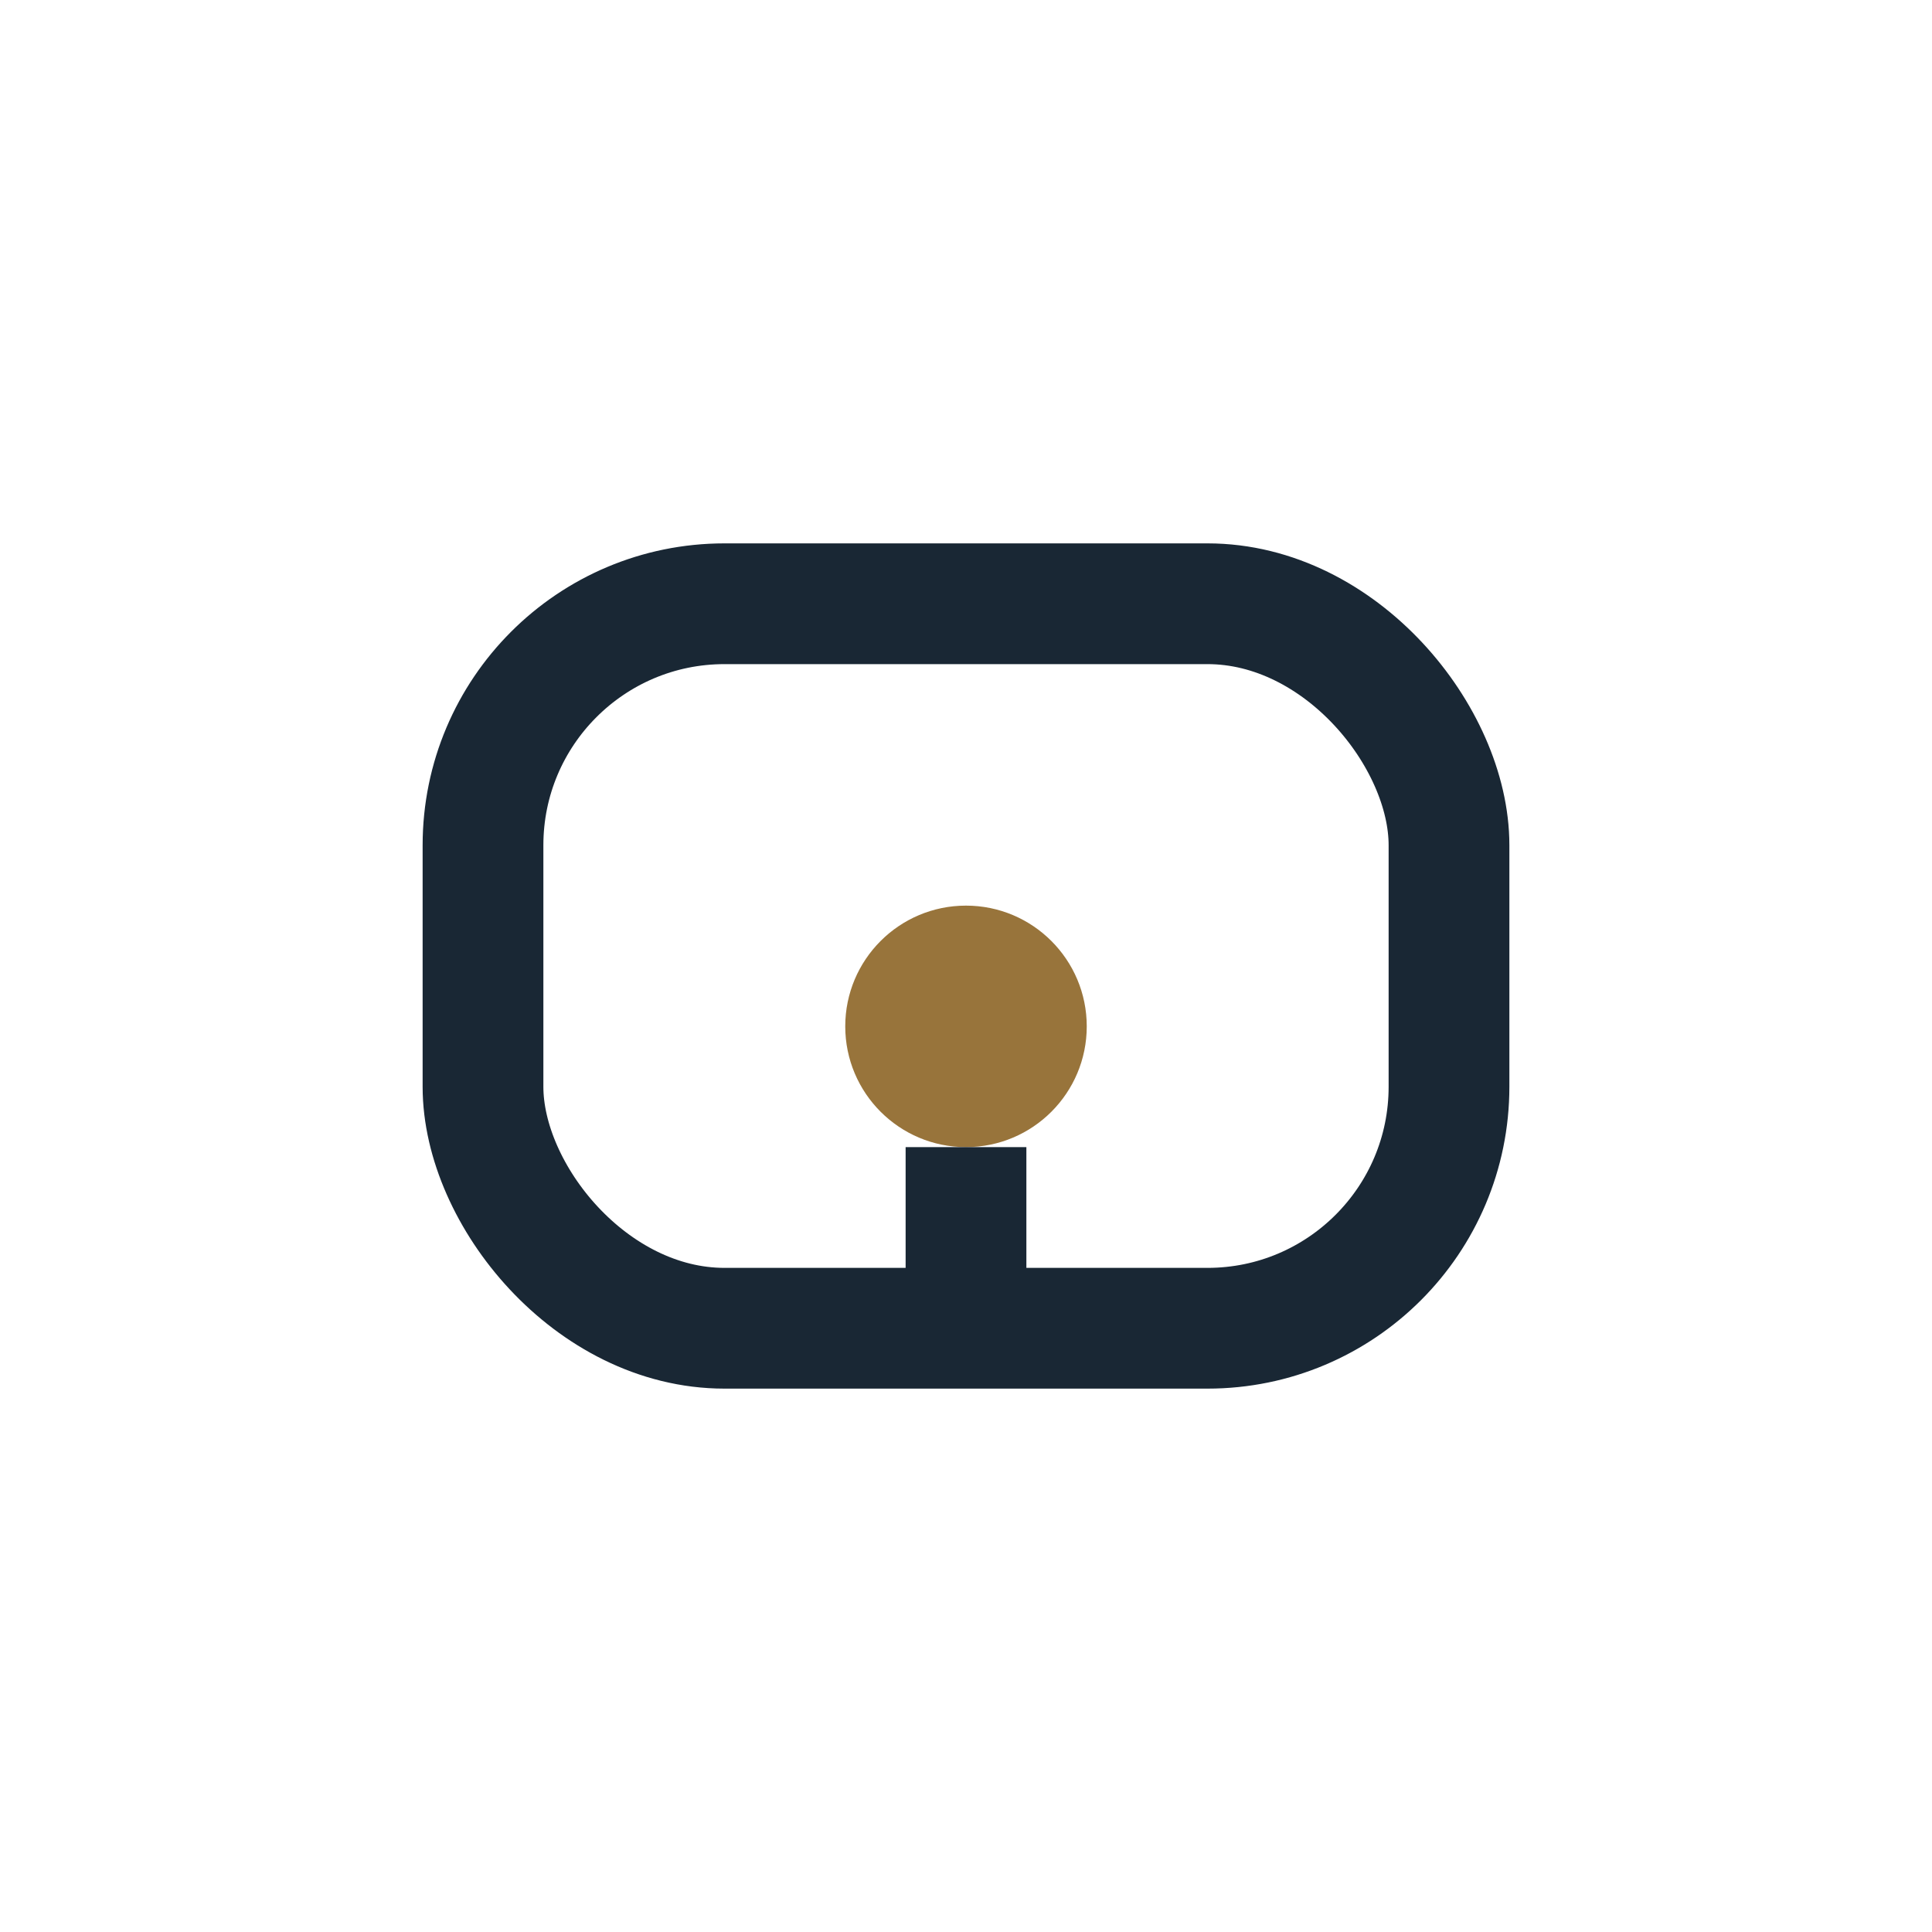 <?xml version="1.0" encoding="UTF-8"?>
<svg xmlns="http://www.w3.org/2000/svg" width="32" height="32" viewBox="0 0 32 32"><rect x="8" y="10" width="16" height="12" rx="4" fill="none" stroke="#192734" stroke-width="2"/><circle cx="16" cy="17" r="2" fill="#98743B"/><rect x="15" y="19" width="2" height="3" fill="#192734"/></svg>
